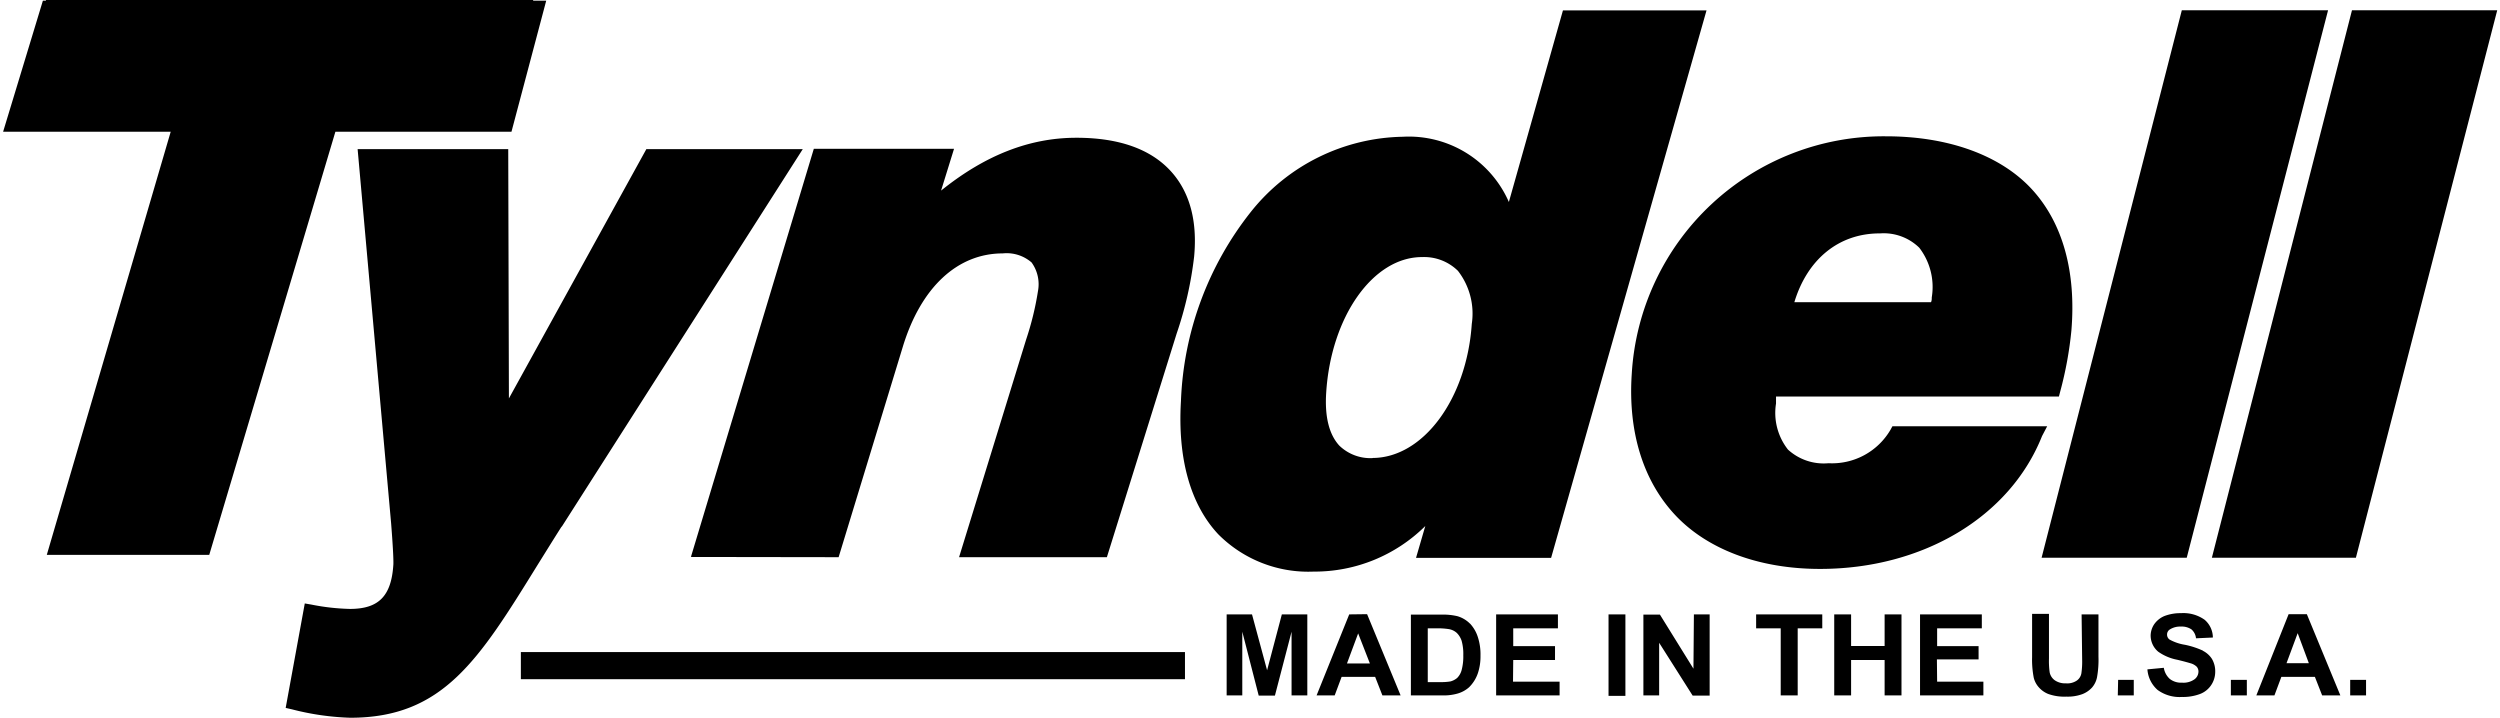 <svg id="Layer_1" data-name="Layer 1" xmlns="http://www.w3.org/2000/svg" width="3.1in" height="0.89in" viewBox="0 0 223.2 64.24"><path d="M225.07,102h1.42v-1.39h-1.42Zm-5.7-2.88,1-2.69,1,2.69Zm.19-4.39L216.67,102h1.62l.62-1.66h3l.65,1.66h1.63l-3-7.27ZM214.39,102h1.43v-1.39h-1.43Zm-2.49-4a7.42,7.42,0,0,0-1.62-.53A4.21,4.21,0,0,1,208.9,97a.54.54,0,0,1-.22-.44.53.53,0,0,1,.23-.45,1.71,1.71,0,0,1,1-.27,1.56,1.56,0,0,1,.95.25,1.21,1.21,0,0,1,.41.8l1.51-.07a2.11,2.11,0,0,0-.74-1.59,3.28,3.28,0,0,0-2.11-.59,4,4,0,0,0-1.47.25,2.09,2.09,0,0,0-.93.74,1.87,1.87,0,0,0-.32,1,1.89,1.89,0,0,0,.68,1.46,4.35,4.35,0,0,0,1.7.72c.63.15,1,.26,1.21.32a1.28,1.28,0,0,1,.54.31.66.66,0,0,1,.15.43.87.87,0,0,1-.37.7,1.7,1.7,0,0,1-1.1.29,1.63,1.63,0,0,1-1.09-.33,1.68,1.68,0,0,1-.54-1l-1.47.14a2.71,2.71,0,0,0,.91,1.84,3.33,3.33,0,0,0,2.18.63,4.31,4.31,0,0,0,1.63-.27,2.08,2.08,0,0,0,1-.81,2.14,2.14,0,0,0,.35-1.17,2.18,2.18,0,0,0-.29-1.15,2.06,2.06,0,0,0-.83-.74m-7.6,4h1.43v-1.39H204.3Zm-3.19-3.22a7.36,7.36,0,0,1-.07,1.25,1,1,0,0,1-.39.63,1.51,1.51,0,0,1-1,.26,1.62,1.62,0,0,1-1-.28,1.15,1.15,0,0,1-.45-.72,7.51,7.51,0,0,1-.06-1.22v-4h-1.51v3.89a8.4,8.4,0,0,0,.15,1.84,2,2,0,0,0,.42.81,2.23,2.23,0,0,0,.87.63,4.25,4.25,0,0,0,1.62.24,3.8,3.8,0,0,0,1.43-.22,2.29,2.29,0,0,0,.88-.6,2,2,0,0,0,.44-.91,8.78,8.78,0,0,0,.13-1.85V94.75h-1.51Zm-13,0h3.73V97.59H188.1V96h4V94.75h-5.53V102h5.67v-1.23H188.1Zm-4.68-1.2h-3V94.75h-1.51V102h1.51V98.83h3V102h1.51V94.75h-1.51ZM171.9,96h2.2v6h1.52V96h2.2V94.75H171.9Zm-5.61,3.61-3-4.84h-1.48V102h1.41V97.29l3,4.73h1.52V94.75h-1.41Zm-7.6,2.43h1.51V94.75h-1.51Zm-8.53-3.21h3.74V97.59h-3.74V96h4V94.75h-5.53V102h5.68v-1.23h-4.17Zm-4.62.91a1.57,1.57,0,0,1-.4.7,1.55,1.55,0,0,1-.6.31,4.87,4.87,0,0,1-.91.06h-1.12V96h.67a6.57,6.57,0,0,1,1.23.07,1.4,1.4,0,0,1,.7.34,1.78,1.78,0,0,1,.43.7,4.36,4.36,0,0,1,.15,1.3,4.72,4.72,0,0,1-.15,1.33m.75-4.16a2.6,2.6,0,0,0-1.13-.67,5.59,5.59,0,0,0-1.42-.14H141V102h2.82a4.45,4.45,0,0,0,1.34-.16,2.63,2.63,0,0,0,1.05-.57A3.22,3.22,0,0,0,147,100a4.73,4.73,0,0,0,.23-1.55,5,5,0,0,0-.25-1.71,3.17,3.17,0,0,0-.7-1.18m-11,3.58,1-2.69,1.05,2.69Zm.2-4.39L132.56,102h1.62l.62-1.66h3l.65,1.66h1.63l-3-7.27Zm-7.35,5-1.35-5h-2.27V102h1.4V96.3l1.47,5.72h1.45l1.49-5.72V102h1.41V94.75h-2.28Zm97.45-10.07,12.65-49h-13l-12.54,49Zm-15.14,0,12.65-49H210l-12.55,49ZM183,60.65a4.55,4.55,0,0,1,3.5,1.28,5.76,5.76,0,0,1,1.12,4.45c0,.14,0,.29-.07.43H175.32c1.17-3.87,4-6.16,7.63-6.16m15,17.26H184.1l-.17.31a6.06,6.06,0,0,1-5.55,3A4.73,4.73,0,0,1,174.75,80a5.31,5.31,0,0,1-1.07-4.12l0-.63h25.32l.12-.46a33.14,33.14,0,0,0,1-5.48c.43-5.26-.79-9.62-3.54-12.61s-7.38-4.74-13.06-4.74a22.59,22.59,0,0,0-22.75,21.24c-.35,5.18,1,9.55,3.85,12.62s7.47,4.86,13,4.86c9.22,0,17-4.67,19.87-11.89Zm-60.36,2.85a4,4,0,0,1-3-1.12c-.91-1-1.31-2.57-1.17-4.74.43-6.8,4.19-12.13,8.57-12.13A4.32,4.32,0,0,1,145.21,64a6.24,6.24,0,0,1,1.24,4.75c-.45,6.72-4.36,12-8.9,12m3.91,8.94h12.09l13.91-49H154.61l-4.84,17.15A9.77,9.77,0,0,0,140.28,52a17.76,17.76,0,0,0-13.6,6.72,29,29,0,0,0-6.26,16.93c-.31,5.15.85,9.28,3.35,11.94a11.36,11.36,0,0,0,8.52,3.33,14.08,14.08,0,0,0,10-4.08Zm-51.68-.06,5.75-18.85c1.62-5.3,4.88-8.34,8.94-8.34a3.41,3.41,0,0,1,2.58.81,3.32,3.32,0,0,1,.57,2.58,26.42,26.42,0,0,1-1.06,4.33l-6,19.47h13.23l6.24-20a33,33,0,0,0,1.57-6.91c.3-3.21-.4-5.78-2.08-7.63-1.82-2-4.67-3-8.46-3-4.18,0-8.16,1.55-12.11,4.73l1.16-3.74H87.56l-11,36.53ZM65,86.9,86.57,53.11h-14L60.27,75.42l-.06-22.31H46.73l3,33.51c.2,2.56.21,3.38.2,3.64-.17,2.84-1.3,4-3.89,4a19.75,19.75,0,0,1-3.46-.39L42,93.77l-1.71,9.35.57.13a23.63,23.63,0,0,0,5.21.75c8.31,0,11.5-5.16,16.78-13.7.67-1.07,1.37-2.21,2.13-3.4M60.5,51.55l3.11-11.73H62.44l0-.06H18.83v.06h-.27L15,51.55H30L18.91,89.42H33.45L44.74,51.55Zm.84,49h59.44V98.12H61.34Z" transform="translate(-15 -39.76)"/></svg>